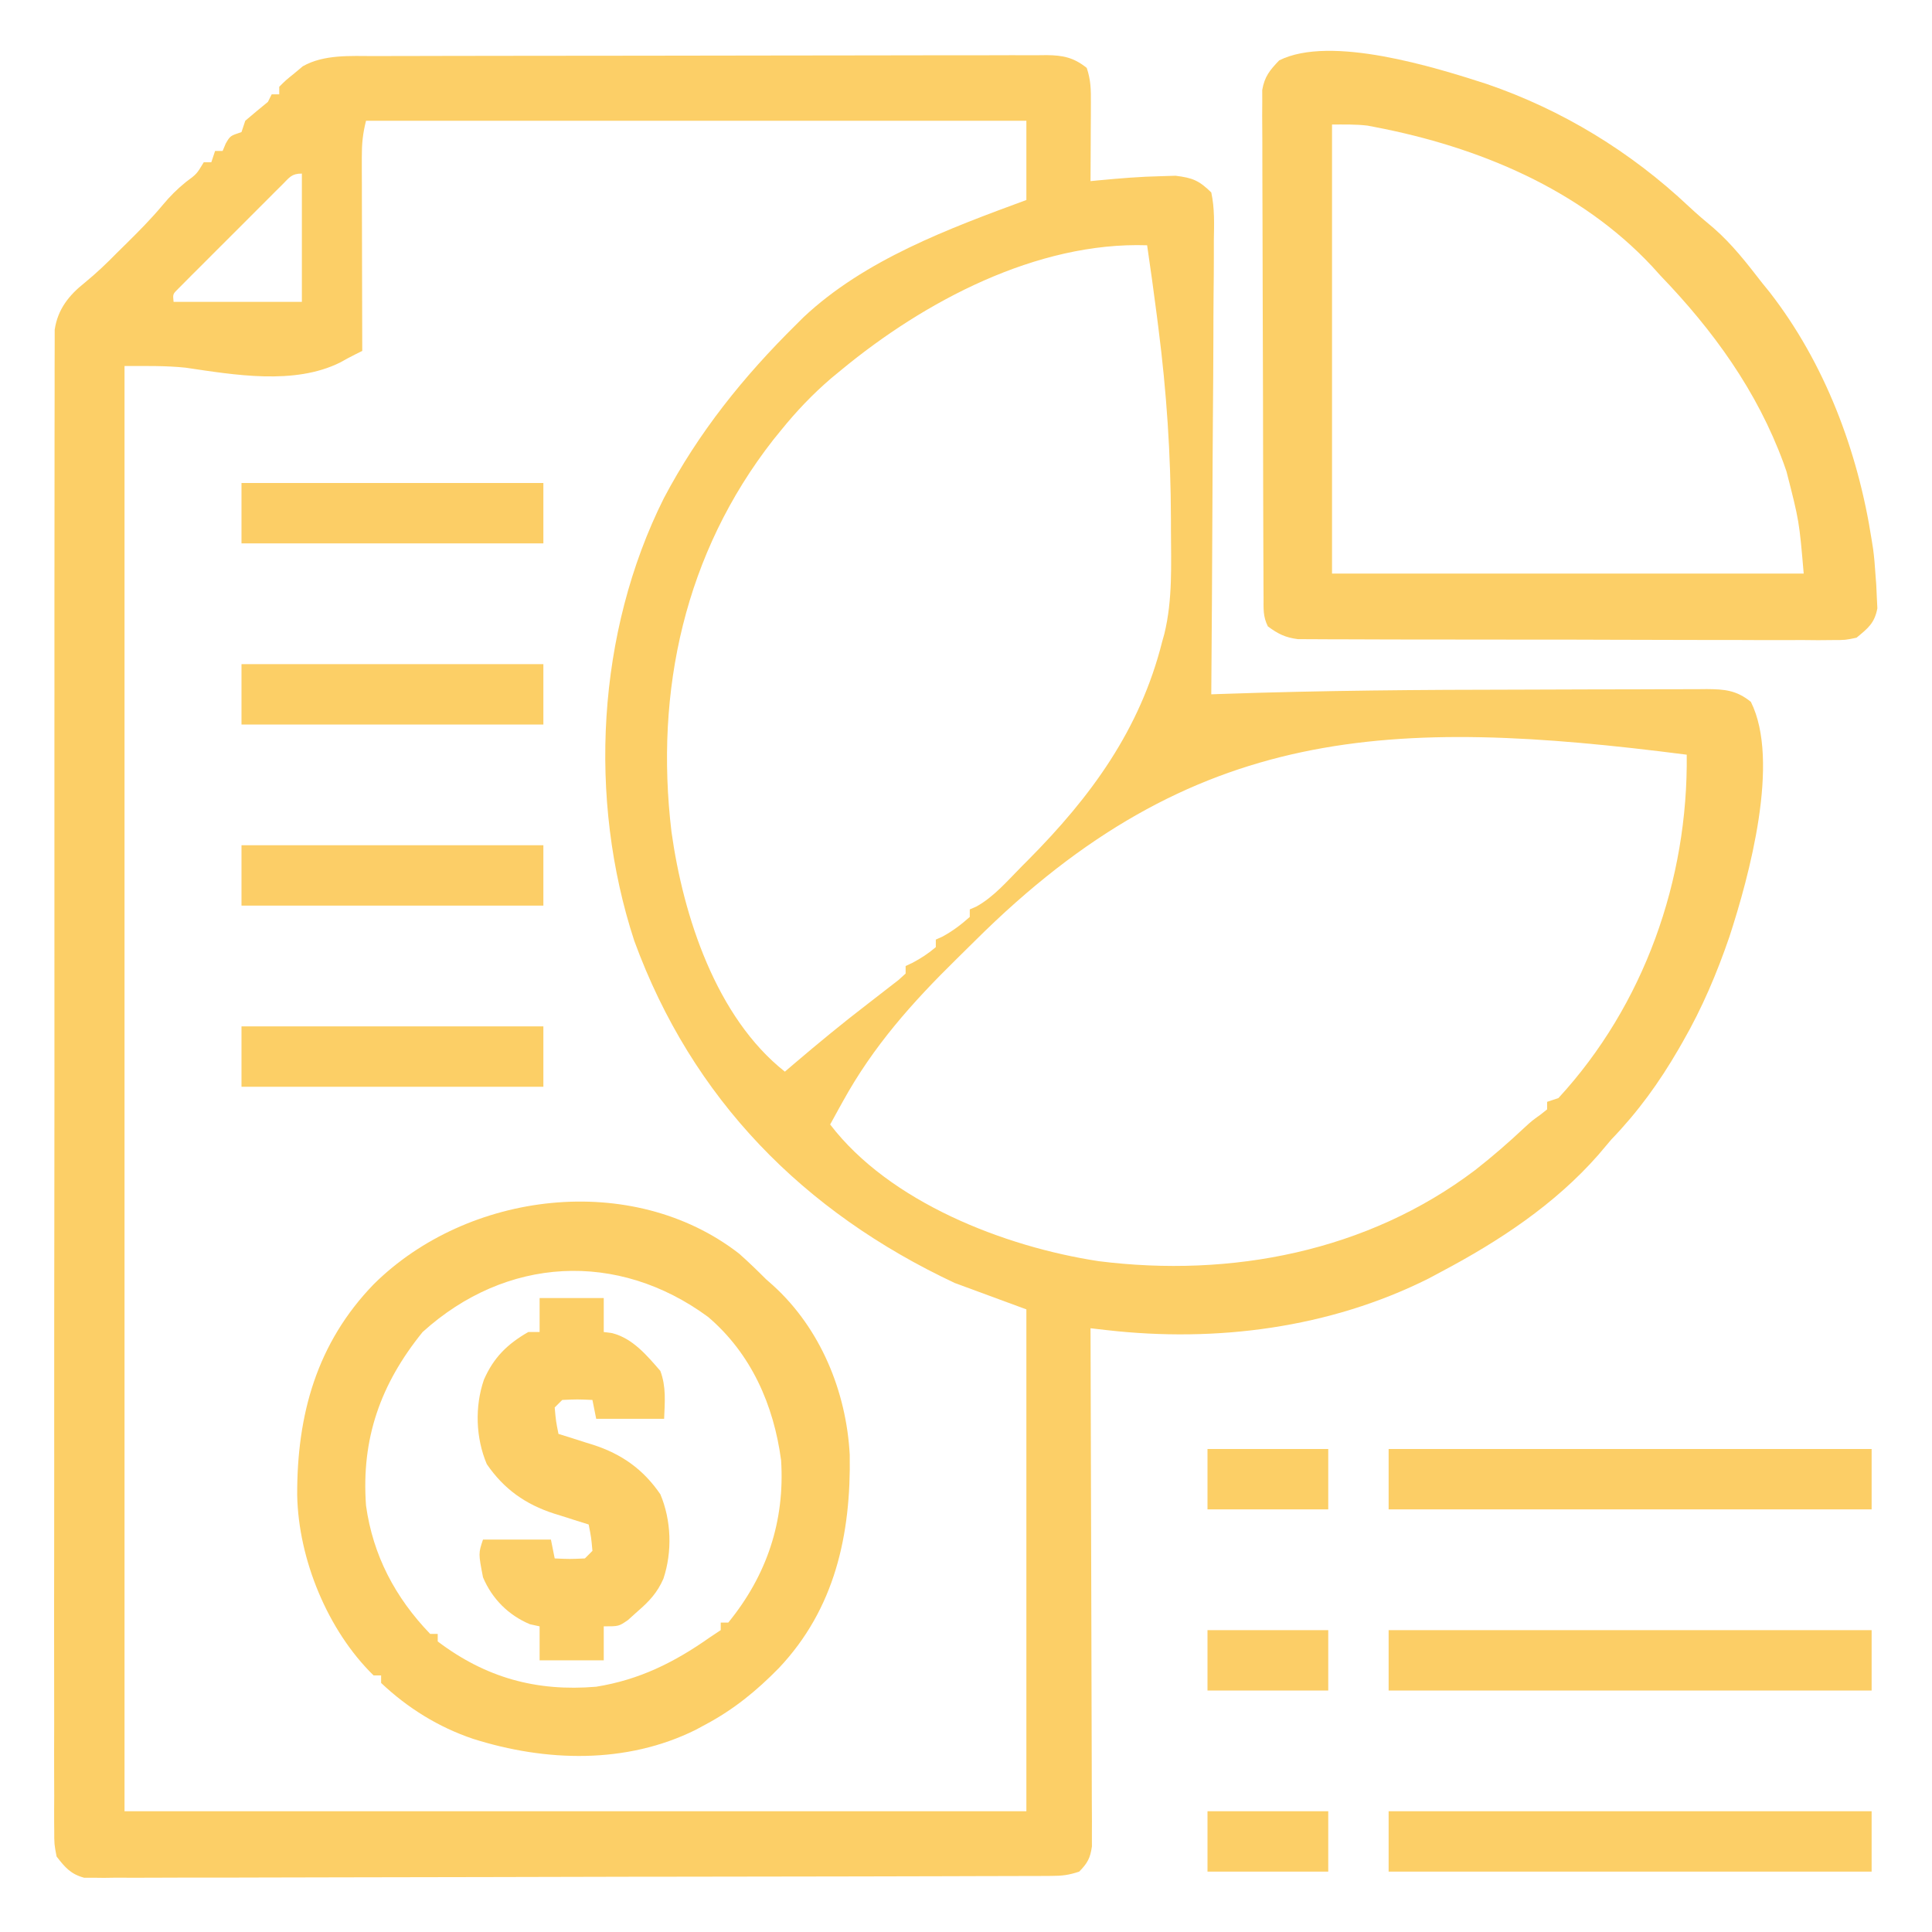 <?xml version="1.0" encoding="UTF-8"?>
<svg version="1.1" xmlns="http://www.w3.org/2000/svg" width="512" height="512">
<path d="M0 0 C0.787 -0.003 1.575 -0.006 2.386 -0.009 C5.003 -0.018 7.62 -0.019 10.236 -0.021 C12.121 -0.025 14.006 -0.03 15.89 -0.036 C20.993 -0.049 26.096 -0.055 31.199 -0.06 C34.388 -0.063 37.577 -0.067 40.766 -0.071 C50.746 -0.085 60.725 -0.095 70.705 -0.098 C82.222 -0.103 93.739 -0.121 105.257 -0.149 C114.165 -0.171 123.074 -0.181 131.983 -0.182 C137.302 -0.184 142.622 -0.189 147.941 -0.207 C152.939 -0.224 157.936 -0.226 162.934 -0.217 C164.769 -0.216 166.604 -0.221 168.438 -0.231 C170.941 -0.243 173.443 -0.238 175.946 -0.227 C176.673 -0.235 177.4 -0.243 178.149 -0.251 C182.512 -0.209 185.352 0.386 188.783 3.14 C189.882 6.438 189.896 8.87 189.88 12.34 C189.877 13.548 189.874 14.757 189.87 16.002 C189.862 17.264 189.854 18.527 189.845 19.828 C189.841 21.102 189.836 22.376 189.831 23.689 C189.82 26.84 189.803 29.99 189.783 33.14 C190.486 33.072 191.189 33.003 191.914 32.933 C197.479 32.406 203.006 31.941 208.595 31.828 C210.43 31.772 210.43 31.772 212.302 31.715 C216.804 32.265 218.511 32.939 221.783 36.14 C222.694 40.347 222.539 44.516 222.464 48.804 C222.465 50.101 222.465 51.399 222.466 52.736 C222.468 56.292 222.433 59.847 222.391 63.403 C222.353 67.119 222.35 70.836 222.343 74.553 C222.324 81.591 222.275 88.627 222.215 95.664 C222.148 103.676 222.115 111.688 222.084 119.701 C222.022 136.181 221.916 152.661 221.783 169.14 C222.69 169.109 223.598 169.077 224.534 169.044 C250.955 168.126 277.367 167.922 303.803 167.9 C309.649 167.895 315.494 167.87 321.34 167.842 C325.889 167.824 330.438 167.818 334.987 167.817 C337.146 167.814 339.305 167.806 341.464 167.793 C344.451 167.776 347.436 167.777 350.423 167.784 C351.302 167.775 352.181 167.766 353.087 167.756 C357.8 167.788 360.968 168.049 364.783 171.14 C372.64 186.855 364.319 217.383 359.095 233.39 C355.77 243.083 351.888 252.256 346.783 261.14 C346.393 261.821 346.004 262.501 345.602 263.202 C340.462 272.053 334.9 279.742 327.783 287.14 C326.63 288.489 325.484 289.843 324.345 291.203 C312.831 304.32 298.102 314.031 282.783 322.14 C281.67 322.736 280.558 323.332 279.411 323.945 C253.179 337.105 223.079 340.961 194.061 337.631 C193.258 337.54 192.455 337.448 191.627 337.354 C190.714 337.248 190.714 337.248 189.783 337.14 C189.785 337.858 189.788 338.576 189.791 339.316 C189.857 356.775 189.907 374.235 189.938 391.694 C189.953 400.138 189.975 408.581 190.009 417.024 C190.039 424.383 190.058 431.741 190.065 439.099 C190.069 442.996 190.078 446.893 190.1 450.79 C190.12 454.457 190.126 458.124 190.122 461.792 C190.123 463.781 190.139 465.769 190.156 467.758 C190.152 468.942 190.148 470.125 190.143 471.344 C190.146 472.373 190.149 473.402 190.152 474.462 C189.724 477.566 188.961 478.915 186.783 481.14 C183.962 482.081 182.239 482.269 179.32 482.277 C177.941 482.285 177.941 482.285 176.535 482.293 C175.018 482.294 175.018 482.294 173.471 482.294 C172.398 482.299 171.325 482.303 170.219 482.308 C166.606 482.321 162.992 482.327 159.379 482.333 C156.795 482.341 154.212 482.349 151.628 482.358 C143.864 482.383 136.099 482.397 128.335 482.41 C126.142 482.414 123.95 482.418 121.758 482.422 C108.146 482.447 94.534 482.469 80.922 482.482 C77.77 482.485 74.618 482.488 71.465 482.491 C70.682 482.491 69.898 482.492 69.091 482.493 C56.391 482.505 43.691 482.539 30.991 482.58 C17.956 482.623 4.922 482.646 -8.113 482.652 C-15.434 482.655 -22.754 482.667 -30.074 482.7 C-36.957 482.731 -43.84 482.736 -50.723 482.724 C-53.253 482.724 -55.782 482.732 -58.312 482.75 C-61.759 482.772 -65.205 482.764 -68.652 482.748 C-69.659 482.762 -70.665 482.776 -71.703 482.791 C-72.627 482.78 -73.551 482.769 -74.503 482.758 C-75.299 482.76 -76.094 482.761 -76.914 482.763 C-80.481 481.799 -81.98 480.028 -84.217 477.14 C-84.843 473.91 -84.843 473.91 -84.844 470.17 C-84.851 469.477 -84.858 468.784 -84.865 468.071 C-84.882 465.743 -84.864 463.418 -84.846 461.09 C-84.851 459.407 -84.858 457.724 -84.867 456.041 C-84.886 451.412 -84.874 446.784 -84.856 442.155 C-84.843 437.164 -84.858 432.173 -84.87 427.183 C-84.889 417.404 -84.88 407.626 -84.862 397.848 C-84.848 389.902 -84.844 381.956 -84.848 374.009 C-84.848 372.879 -84.849 371.75 -84.849 370.585 C-84.85 368.29 -84.851 365.995 -84.852 363.699 C-84.861 343.392 -84.844 323.084 -84.814 302.776 C-84.786 283.063 -84.778 263.349 -84.794 243.635 C-84.811 222.179 -84.815 200.723 -84.797 179.267 C-84.795 176.98 -84.793 174.693 -84.792 172.405 C-84.791 171.28 -84.79 170.154 -84.789 168.995 C-84.783 161.057 -84.787 153.12 -84.793 145.182 C-84.801 135.51 -84.794 125.838 -84.769 116.167 C-84.757 111.23 -84.75 106.294 -84.762 101.358 C-84.772 96.84 -84.763 92.324 -84.74 87.807 C-84.735 86.171 -84.736 84.535 -84.745 82.899 C-84.757 80.678 -84.743 78.458 -84.724 76.237 C-84.722 75.002 -84.721 73.768 -84.72 72.496 C-83.914 67.114 -80.977 63.403 -76.78 60.078 C-73.737 57.582 -70.971 54.96 -68.217 52.14 C-67.179 51.118 -67.179 51.118 -66.12 50.074 C-62.616 46.617 -59.175 43.181 -56.03 39.39 C-54.156 37.135 -52.247 35.236 -49.967 33.39 C-47.081 31.253 -47.081 31.253 -45.217 28.14 C-44.557 28.14 -43.897 28.14 -43.217 28.14 C-42.722 26.655 -42.722 26.655 -42.217 25.14 C-41.557 25.14 -40.897 25.14 -40.217 25.14 C-39.949 24.501 -39.681 23.862 -39.405 23.203 C-38.217 21.14 -38.217 21.14 -35.217 20.14 C-34.722 18.655 -34.722 18.655 -34.217 17.14 C-32.238 15.45 -30.238 13.782 -28.217 12.14 C-27.887 11.48 -27.557 10.82 -27.217 10.14 C-26.557 10.14 -25.897 10.14 -25.217 10.14 C-25.217 9.48 -25.217 8.82 -25.217 8.14 C-23.53 6.449 -23.53 6.449 -21.217 4.578 C-20.475 3.958 -19.732 3.338 -18.967 2.699 C-13.356 -0.481 -6.317 -0.008 0 0 Z M-2.217 17.14 C-3.101 20.676 -3.339 23.233 -3.331 26.827 C-3.331 27.968 -3.331 29.109 -3.331 30.284 C-3.326 31.51 -3.32 32.737 -3.315 34 C-3.314 35.259 -3.312 36.519 -3.311 37.817 C-3.306 41.157 -3.297 44.498 -3.286 47.838 C-3.276 51.25 -3.271 54.662 -3.266 58.074 C-3.255 64.763 -3.239 71.452 -3.217 78.14 C-3.839 78.448 -4.46 78.756 -5.1 79.074 C-6.448 79.753 -7.782 80.462 -9.092 81.211 C-21.244 87.242 -37.068 84.49 -50.03 82.578 C-55.399 82.017 -60.82 82.14 -66.217 82.14 C-66.217 208.53 -66.217 334.92 -66.217 465.14 C12.653 465.14 91.523 465.14 172.783 465.14 C172.783 421.25 172.783 377.36 172.783 332.14 C166.513 329.83 160.243 327.52 153.783 325.14 C113.687 306.29 84.232 276.461 68.872 234.469 C56.564 196.88 58.93 152.706 76.706 117.181 C85.905 99.74 97.767 84.977 111.783 71.14 C112.419 70.506 113.056 69.872 113.712 69.219 C129.959 53.95 152.246 45.707 172.783 38.14 C172.783 31.21 172.783 24.28 172.783 17.14 C115.033 17.14 57.283 17.14 -2.217 17.14 Z M-24.382 34.046 C-25.023 34.68 -25.663 35.315 -26.323 35.968 C-27.013 36.662 -27.702 37.355 -28.413 38.07 C-29.474 39.128 -29.474 39.128 -30.557 40.208 C-32.054 41.704 -33.548 43.202 -35.04 44.702 C-37.333 47.006 -39.636 49.298 -41.94 51.59 C-43.39 53.041 -44.839 54.493 -46.288 55.945 C-46.981 56.635 -47.675 57.324 -48.39 58.035 C-49.024 58.675 -49.658 59.316 -50.312 59.976 C-50.874 60.54 -51.437 61.104 -52.016 61.685 C-53.43 63.083 -53.43 63.083 -53.217 65.14 C-41.997 65.14 -30.777 65.14 -19.217 65.14 C-19.217 53.92 -19.217 42.7 -19.217 31.14 C-21.952 31.14 -22.466 32.135 -24.382 34.046 Z M123.783 83.14 C122.879 83.884 121.975 84.628 121.044 85.394 C116.153 89.595 111.832 94.127 107.783 99.14 C107.084 100.002 106.385 100.863 105.665 101.75 C82.275 131.696 74.253 168.158 78.734 205.599 C81.851 227.943 90.573 254.76 108.783 269.14 C109.617 268.428 110.451 267.715 111.31 266.98 C117.69 261.544 124.13 256.242 130.783 251.14 C132.642 249.71 134.496 248.273 136.345 246.828 C137.192 246.172 138.039 245.516 138.911 244.84 C139.529 244.279 140.146 243.718 140.783 243.14 C140.783 242.48 140.783 241.82 140.783 241.14 C141.649 240.738 141.649 240.738 142.533 240.328 C144.838 239.111 146.803 237.837 148.783 236.14 C148.783 235.48 148.783 234.82 148.783 234.14 C149.618 233.769 149.618 233.769 150.47 233.39 C153.207 231.911 155.459 230.206 157.783 228.14 C157.783 227.48 157.783 226.82 157.783 226.14 C158.349 225.897 158.916 225.653 159.5 225.402 C164.268 222.767 167.899 218.406 171.72 214.578 C172.423 213.873 172.423 213.873 173.141 213.154 C189.94 196.252 202.923 178.486 208.783 155.14 C209.062 154.144 209.062 154.144 209.347 153.128 C211.567 144.081 211.131 134.705 211.095 125.453 C211.094 124.526 211.093 123.599 211.092 122.644 C211.05 105.643 209.943 89.01 207.783 72.14 C207.638 71.004 207.494 69.868 207.346 68.698 C206.55 62.503 205.697 56.319 204.783 50.14 C175.494 49.168 145.681 65.052 123.783 83.14 Z M159.197 234.431 C157.592 236.025 155.982 237.614 154.368 239.198 C142.496 250.854 132.22 262.384 124.158 277.015 C123.821 277.62 123.485 278.225 123.138 278.847 C122.345 280.274 121.563 281.707 120.783 283.14 C136.538 303.746 166.95 315.563 191.97 319.367 C227.02 323.776 263.152 316.841 291.689 295.245 C296.218 291.706 300.542 287.952 304.732 284.015 C306.783 282.14 306.783 282.14 309.052 280.515 C309.623 280.062 310.194 279.608 310.783 279.14 C310.783 278.48 310.783 277.82 310.783 277.14 C311.773 276.81 312.763 276.48 313.783 276.14 C336.5 251.473 348.178 218.302 347.783 185.14 C269.434 175.097 216.972 176.944 159.197 234.431 Z " fill="#FCCF67" transform="translate(99.217,14.86)"/>
<path d="M0 0 C20.08 6.886 38.169 17.942 53.59 32.461 C55.726 34.461 57.914 36.332 60.168 38.195 C65.111 42.503 69.038 47.592 73.043 52.758 C73.69 53.554 74.337 54.351 75.004 55.172 C89.644 73.995 98.415 97.334 102.043 120.758 C102.238 121.993 102.238 121.993 102.438 123.254 C102.728 125.426 102.91 127.571 103.043 129.758 C103.157 131.26 103.157 131.26 103.273 132.793 C103.345 134.384 103.345 134.384 103.418 136.008 C103.491 137.47 103.491 137.47 103.566 138.961 C102.83 142.897 101.096 144.235 98.043 146.758 C95.083 147.381 95.083 147.381 91.743 147.379 C90.473 147.39 89.202 147.402 87.894 147.413 C86.494 147.4 85.093 147.387 83.693 147.373 C82.213 147.377 80.733 147.382 79.252 147.39 C75.238 147.404 71.224 147.387 67.209 147.364 C63.006 147.343 58.803 147.349 54.6 147.352 C47.542 147.352 40.484 147.332 33.426 147.3 C25.269 147.263 17.111 147.254 8.954 147.261 C1.103 147.267 -6.747 147.257 -14.598 147.237 C-17.937 147.229 -21.277 147.226 -24.617 147.228 C-28.55 147.229 -32.483 147.214 -36.416 147.189 C-37.859 147.181 -39.302 147.179 -40.745 147.183 C-42.715 147.186 -44.686 147.17 -46.657 147.152 C-48.31 147.147 -48.31 147.147 -49.998 147.141 C-53.355 146.706 -55.248 145.757 -57.957 143.758 C-59.284 141.104 -59.092 139.095 -59.104 136.122 C-59.111 134.923 -59.119 133.725 -59.126 132.49 C-59.129 131.154 -59.131 129.819 -59.134 128.483 C-59.14 127.082 -59.147 125.681 -59.154 124.28 C-59.171 120.468 -59.182 116.656 -59.19 112.844 C-59.195 110.463 -59.201 108.082 -59.208 105.701 C-59.227 98.253 -59.241 90.805 -59.249 83.357 C-59.259 74.756 -59.285 66.156 -59.326 57.555 C-59.356 50.91 -59.371 44.264 -59.374 37.619 C-59.376 33.648 -59.385 29.678 -59.411 25.708 C-59.434 21.973 -59.438 18.238 -59.428 14.502 C-59.427 12.479 -59.446 10.456 -59.466 8.433 C-59.459 7.225 -59.452 6.018 -59.445 4.774 C-59.447 3.727 -59.45 2.68 -59.452 1.601 C-58.83 -1.974 -57.442 -3.649 -54.957 -6.242 C-41.317 -13.062 -13.637 -4.404 0 0 Z M-40.957 10.758 C-40.957 50.028 -40.957 89.298 -40.957 129.758 C0.293 129.758 41.543 129.758 84.043 129.758 C82.851 115.834 82.851 115.834 79.48 102.695 C79.224 101.965 78.967 101.234 78.702 100.481 C71.674 81.336 60.074 65.331 46.043 50.758 C45.005 49.607 45.005 49.607 43.945 48.434 C24.724 27.805 -2.306 16.668 -29.426 11.457 C-30.132 11.321 -30.837 11.186 -31.564 11.046 C-34.674 10.672 -37.825 10.758 -40.957 10.758 Z " fill="#FCCF67" transform="translate(393.957,22.242)"/>
<path d="M0 0 C2.472 2.189 4.82 4.456 7.152 6.793 C7.763 7.333 8.374 7.873 9.004 8.43 C21.594 19.841 28.452 36.594 29.34 53.328 C29.69 74.517 25.403 94.122 10.58 109.83 C4.691 115.845 -1.379 120.813 -8.848 124.793 C-9.718 125.262 -10.588 125.731 -11.484 126.215 C-29.885 135.348 -51.227 134.705 -70.473 128.605 C-79.634 125.52 -87.826 120.435 -94.848 113.793 C-94.848 113.133 -94.848 112.473 -94.848 111.793 C-95.508 111.793 -96.168 111.793 -96.848 111.793 C-109.049 99.878 -116.769 80.949 -117.089 64.034 C-117.177 42.731 -111.91 23.714 -96.785 8.105 C-71.953 -16.493 -28.338 -21.963 0 0 Z M-83.848 20.793 C-94.992 34.552 -100.147 49.038 -98.848 66.793 C-97.004 80.01 -91.107 91.179 -81.848 100.793 C-81.188 100.793 -80.528 100.793 -79.848 100.793 C-79.848 101.453 -79.848 102.113 -79.848 102.793 C-67.117 112.419 -53.696 116.122 -37.848 114.793 C-26.422 112.95 -17.225 108.383 -7.848 101.793 C-6.858 101.133 -5.868 100.473 -4.848 99.793 C-4.848 99.133 -4.848 98.473 -4.848 97.793 C-4.188 97.793 -3.528 97.793 -2.848 97.793 C7.391 85.249 12.169 70.907 11.152 54.793 C9.204 40.134 3.234 26.53 -8.195 16.793 C-32.177 -0.842 -61.72 0.752 -83.848 20.793 Z " fill="#FCCF67" transform="translate(195.848,332.207)"/>
<path d="M0 0 C5.61 0 11.22 0 17 0 C17 2.97 17 5.94 17 9 C17.74 9.098 18.48 9.196 19.242 9.297 C24.664 10.679 28.428 15.182 32 19.312 C33.578 23.554 33.18 27.497 33 32 C27.06 32 21.12 32 15 32 C14.505 29.525 14.505 29.525 14 27 C9.99 26.821 9.99 26.821 6 27 C5.34 27.66 4.68 28.32 4 29 C4.323 32.597 4.323 32.597 5 36 C6.52 36.472 6.52 36.472 8.07 36.953 C9.422 37.385 10.774 37.817 12.125 38.25 C12.79 38.455 13.455 38.66 14.141 38.871 C21.751 41.333 27.473 45.378 32 52 C34.921 58.905 35.188 67.235 32.812 74.375 C31.224 78.03 29.037 80.397 26 83 C25.154 83.763 24.309 84.526 23.438 85.312 C21 87 21 87 17 87 C17 89.97 17 92.94 17 96 C11.39 96 5.78 96 0 96 C0 93.03 0 90.06 0 87 C-1.268 86.722 -1.268 86.722 -2.562 86.438 C-8.241 84.063 -12.598 79.709 -15 74 C-16.222 67.667 -16.222 67.667 -15 64 C-9.06 64 -3.12 64 3 64 C3.33 65.65 3.66 67.3 4 69 C8.01 69.179 8.01 69.179 12 69 C12.99 68.01 12.99 68.01 14 67 C13.677 63.403 13.677 63.403 13 60 C11.48 59.528 11.48 59.528 9.93 59.047 C8.578 58.615 7.226 58.183 5.875 57.75 C5.21 57.545 4.545 57.34 3.859 57.129 C-3.751 54.667 -9.473 50.622 -14 44 C-16.924 37.088 -17.214 28.748 -14.75 21.625 C-12.172 15.749 -8.566 12.198 -3 9 C-2.01 9 -1.02 9 0 9 C0 6.03 0 3.06 0 0 Z " fill="#FCCF67" transform="translate(143,344)"/>
<path d="M0 0 C42.24 0 84.48 0 128 0 C128 5.28 128 10.56 128 16 C85.76 16 43.52 16 0 16 C0 10.72 0 5.44 0 0 Z " fill="#FCCF67" transform="translate(368,480)"/>
<path d="M0 0 C42.24 0 84.48 0 128 0 C128 5.28 128 10.56 128 16 C85.76 16 43.52 16 0 16 C0 10.72 0 5.44 0 0 Z " fill="#FCCE66" transform="translate(368,432)"/>
<path d="M0 0 C42.24 0 84.48 0 128 0 C128 5.28 128 10.56 128 16 C85.76 16 43.52 16 0 16 C0 10.72 0 5.44 0 0 Z " fill="#FCCE66" transform="translate(368,384)"/>
<path d="M0 0 C26.4 0 52.8 0 80 0 C80 5.28 80 10.56 80 16 C53.6 16 27.2 16 0 16 C0 10.72 0 5.44 0 0 Z " fill="#FCCF66" transform="translate(64,272)"/>
<path d="M0 0 C26.4 0 52.8 0 80 0 C80 5.28 80 10.56 80 16 C53.6 16 27.2 16 0 16 C0 10.72 0 5.44 0 0 Z " fill="#FCCE67" transform="translate(64,224)"/>
<path d="M0 0 C26.4 0 52.8 0 80 0 C80 5.28 80 10.56 80 16 C53.6 16 27.2 16 0 16 C0 10.72 0 5.44 0 0 Z " fill="#FCCF66" transform="translate(64,176)"/>
<path d="M0 0 C26.4 0 52.8 0 80 0 C80 5.28 80 10.56 80 16 C53.6 16 27.2 16 0 16 C0 10.72 0 5.44 0 0 Z " fill="#FCCE66" transform="translate(64,128)"/>
<path d="M0 0 C10.56 0 21.12 0 32 0 C32 5.28 32 10.56 32 16 C21.44 16 10.88 16 0 16 C0 10.72 0 5.44 0 0 Z " fill="#FCCF67" transform="translate(320,480)"/>
<path d="M0 0 C10.56 0 21.12 0 32 0 C32 5.28 32 10.56 32 16 C21.44 16 10.88 16 0 16 C0 10.72 0 5.44 0 0 Z " fill="#FCCE67" transform="translate(320,432)"/>
<path d="M0 0 C10.56 0 21.12 0 32 0 C32 5.28 32 10.56 32 16 C21.44 16 10.88 16 0 16 C0 10.72 0 5.44 0 0 Z " fill="#FCCF66" transform="translate(320,384)"/>
</svg>
